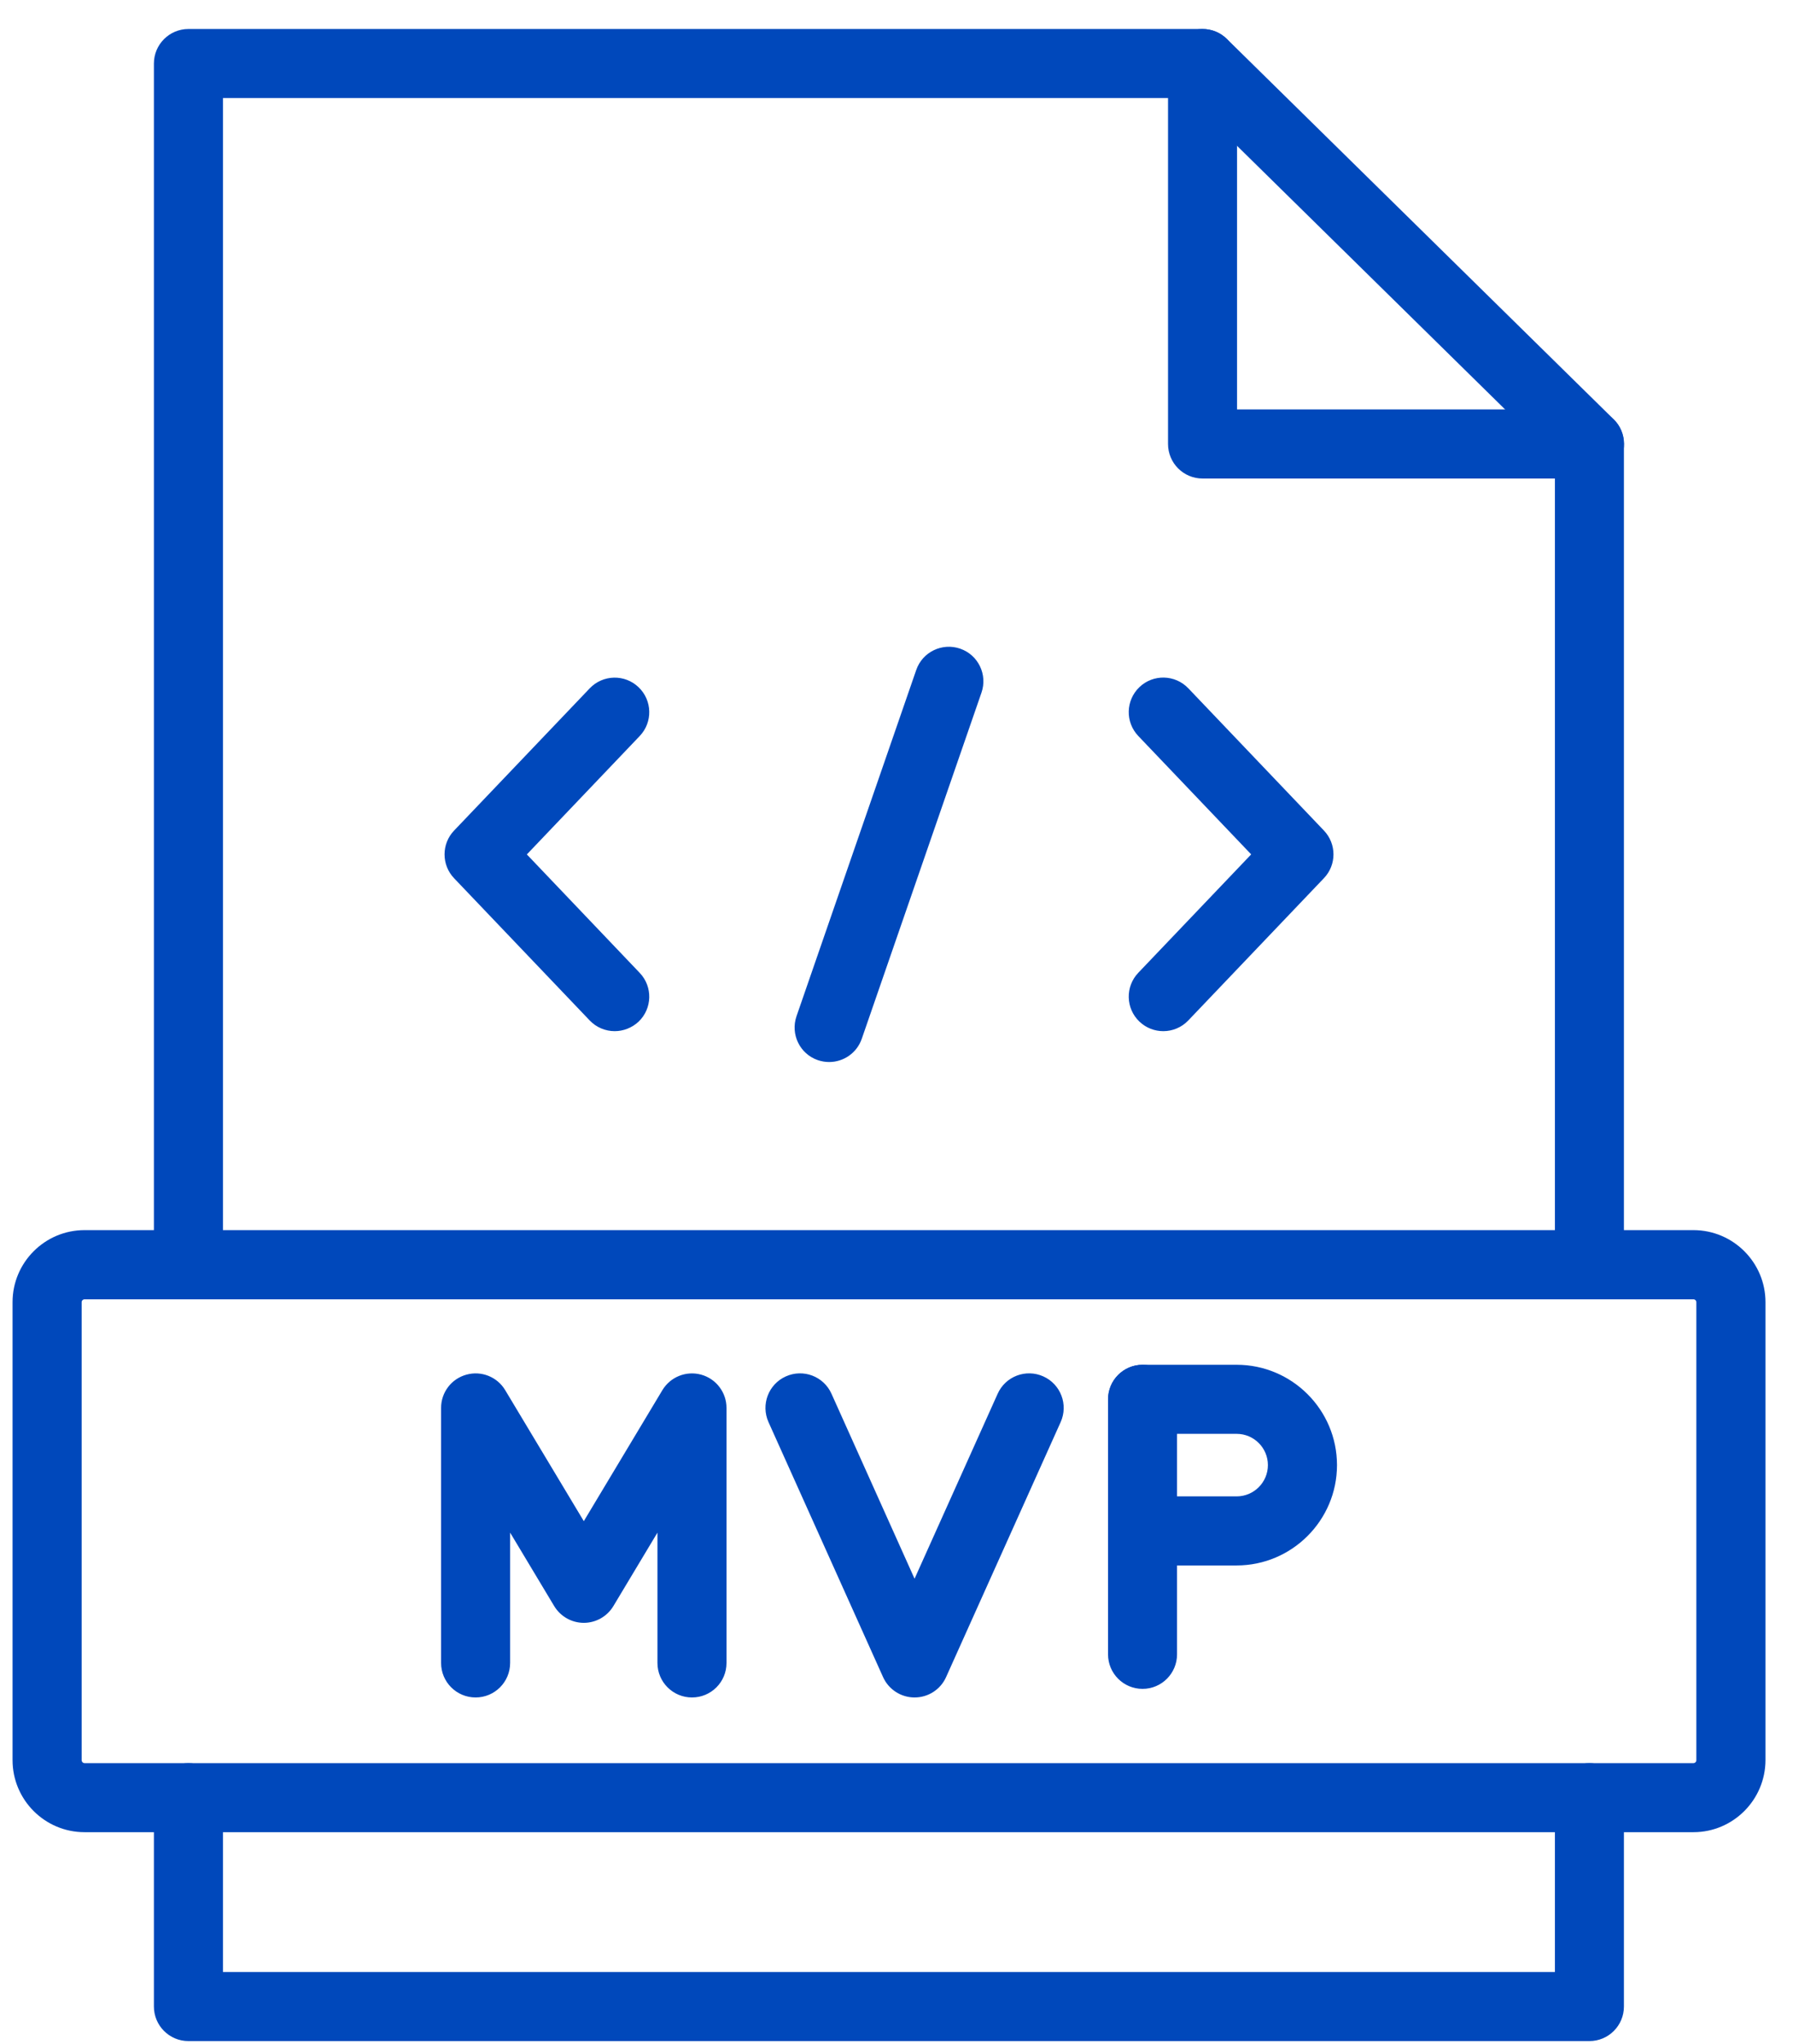 <svg xmlns="http://www.w3.org/2000/svg" width="43" height="49" viewBox="0 0 43 49" fill="none"><path d="M38.117 48.933H4.519C4.062 48.933 3.691 48.562 3.691 48.105V43.097C3.691 42.64 4.062 42.269 4.519 42.269C4.976 42.269 5.347 42.64 5.347 43.097V47.277H37.29V43.097C37.29 42.64 37.66 42.269 38.117 42.269C38.575 42.269 38.945 42.64 38.945 43.097V48.105C38.945 48.562 38.575 48.933 38.117 48.933ZM38.117 31.149C37.66 31.149 37.29 30.778 37.29 30.321V11.472H28.839C28.382 11.472 28.012 11.101 28.012 10.644V2.351H5.347V30.32C5.347 30.776 4.976 31.147 4.519 31.147C4.062 31.147 3.691 30.776 3.691 30.32V1.523C3.691 1.066 4.062 0.695 4.519 0.695H28.839C29.296 0.695 29.667 1.066 29.667 1.523V9.815H38.117C38.575 9.815 38.945 10.185 38.945 10.643V30.32C38.945 30.778 38.575 31.149 38.117 31.149Z" fill="#0048BB"></path><path d="M38.119 11.473C37.91 11.473 37.7 11.394 37.539 11.235L28.261 2.114C27.935 1.794 27.93 1.27 28.251 0.943C28.572 0.617 29.096 0.612 29.423 0.933L38.701 10.054C39.026 10.374 39.032 10.898 38.71 11.225C38.547 11.39 38.334 11.473 38.119 11.473ZM40.612 43.925H2.028C1.075 43.925 0.301 43.15 0.301 42.197V31.218C0.301 30.266 1.075 29.491 2.028 29.491H40.612C41.565 29.491 42.34 30.266 42.34 31.218V42.197C42.338 43.15 41.564 43.925 40.612 43.925ZM2.028 31.15C1.989 31.15 1.958 31.181 1.958 31.22V42.199C1.958 42.237 1.989 42.269 2.028 42.269H40.612C40.651 42.269 40.682 42.237 40.682 42.199V31.22C40.682 31.181 40.651 31.15 40.612 31.15H2.028ZM27.898 24.721C27.693 24.721 27.488 24.646 27.326 24.492C26.995 24.176 26.983 23.652 27.299 23.321L30.006 20.483L27.299 17.645C26.983 17.314 26.995 16.79 27.326 16.473C27.657 16.157 28.181 16.17 28.498 16.501L31.75 19.911C32.056 20.231 32.056 20.735 31.75 21.054L28.498 24.464C28.335 24.635 28.117 24.721 27.898 24.721ZM14.742 24.721C14.523 24.721 14.306 24.635 14.143 24.465L10.89 21.055C10.585 20.735 10.585 20.231 10.89 19.912L14.143 16.502C14.459 16.171 14.983 16.159 15.314 16.475C15.645 16.791 15.658 17.315 15.341 17.646L12.635 20.484L15.341 23.323C15.658 23.654 15.645 24.178 15.314 24.494C15.152 24.644 14.947 24.721 14.742 24.721ZM19.885 25.461C19.794 25.461 19.704 25.446 19.614 25.416C19.181 25.267 18.953 24.795 19.102 24.363L21.973 16.063C22.122 15.63 22.594 15.402 23.027 15.551C23.459 15.7 23.688 16.172 23.538 16.605L20.667 24.904C20.548 25.247 20.228 25.461 19.885 25.461Z" fill="#0048BB"></path><path d="M21.933 40.695C21.608 40.695 21.312 40.504 21.178 40.207L18.43 34.093C18.243 33.675 18.429 33.185 18.846 32.998C19.264 32.81 19.754 32.996 19.941 33.414L21.933 37.848L23.926 33.414C24.113 32.996 24.603 32.81 25.021 32.998C25.438 33.185 25.624 33.675 25.437 34.093L22.689 40.207C22.556 40.504 22.261 40.695 21.933 40.695ZM16.595 40.695C16.138 40.695 15.767 40.325 15.767 39.867V36.743L14.711 38.503C14.562 38.752 14.292 38.906 14.001 38.906C13.709 38.906 13.44 38.752 13.29 38.503L12.234 36.743V39.867C12.234 40.325 11.863 40.695 11.406 40.695C10.949 40.695 10.578 40.325 10.578 39.867V33.753C10.578 33.381 10.826 33.054 11.186 32.956C11.544 32.856 11.926 33.009 12.116 33.328L14.001 36.468L15.885 33.328C16.077 33.009 16.457 32.857 16.816 32.956C17.174 33.055 17.423 33.381 17.423 33.753V39.867C17.424 40.325 17.054 40.695 16.595 40.695ZM27.401 40.489C26.943 40.489 26.573 40.118 26.573 39.661V33.547C26.573 33.09 26.943 32.719 27.401 32.719C27.858 32.719 28.228 33.09 28.228 33.547V39.661C28.228 40.118 27.858 40.489 27.401 40.489Z" fill="#0048BB"></path><path d="M29.657 37.53H27.402C26.945 37.53 26.574 37.159 26.574 36.702C26.574 36.245 26.945 35.874 27.402 35.874H29.657C30.071 35.874 30.407 35.538 30.407 35.124C30.407 34.711 30.071 34.375 29.657 34.375H27.402C26.945 34.375 26.574 34.004 26.574 33.547C26.574 33.09 26.945 32.719 27.402 32.719H29.657C30.985 32.719 32.064 33.798 32.064 35.126C32.063 36.45 30.983 37.53 29.657 37.53Z" fill="#0048BB"></path></svg>